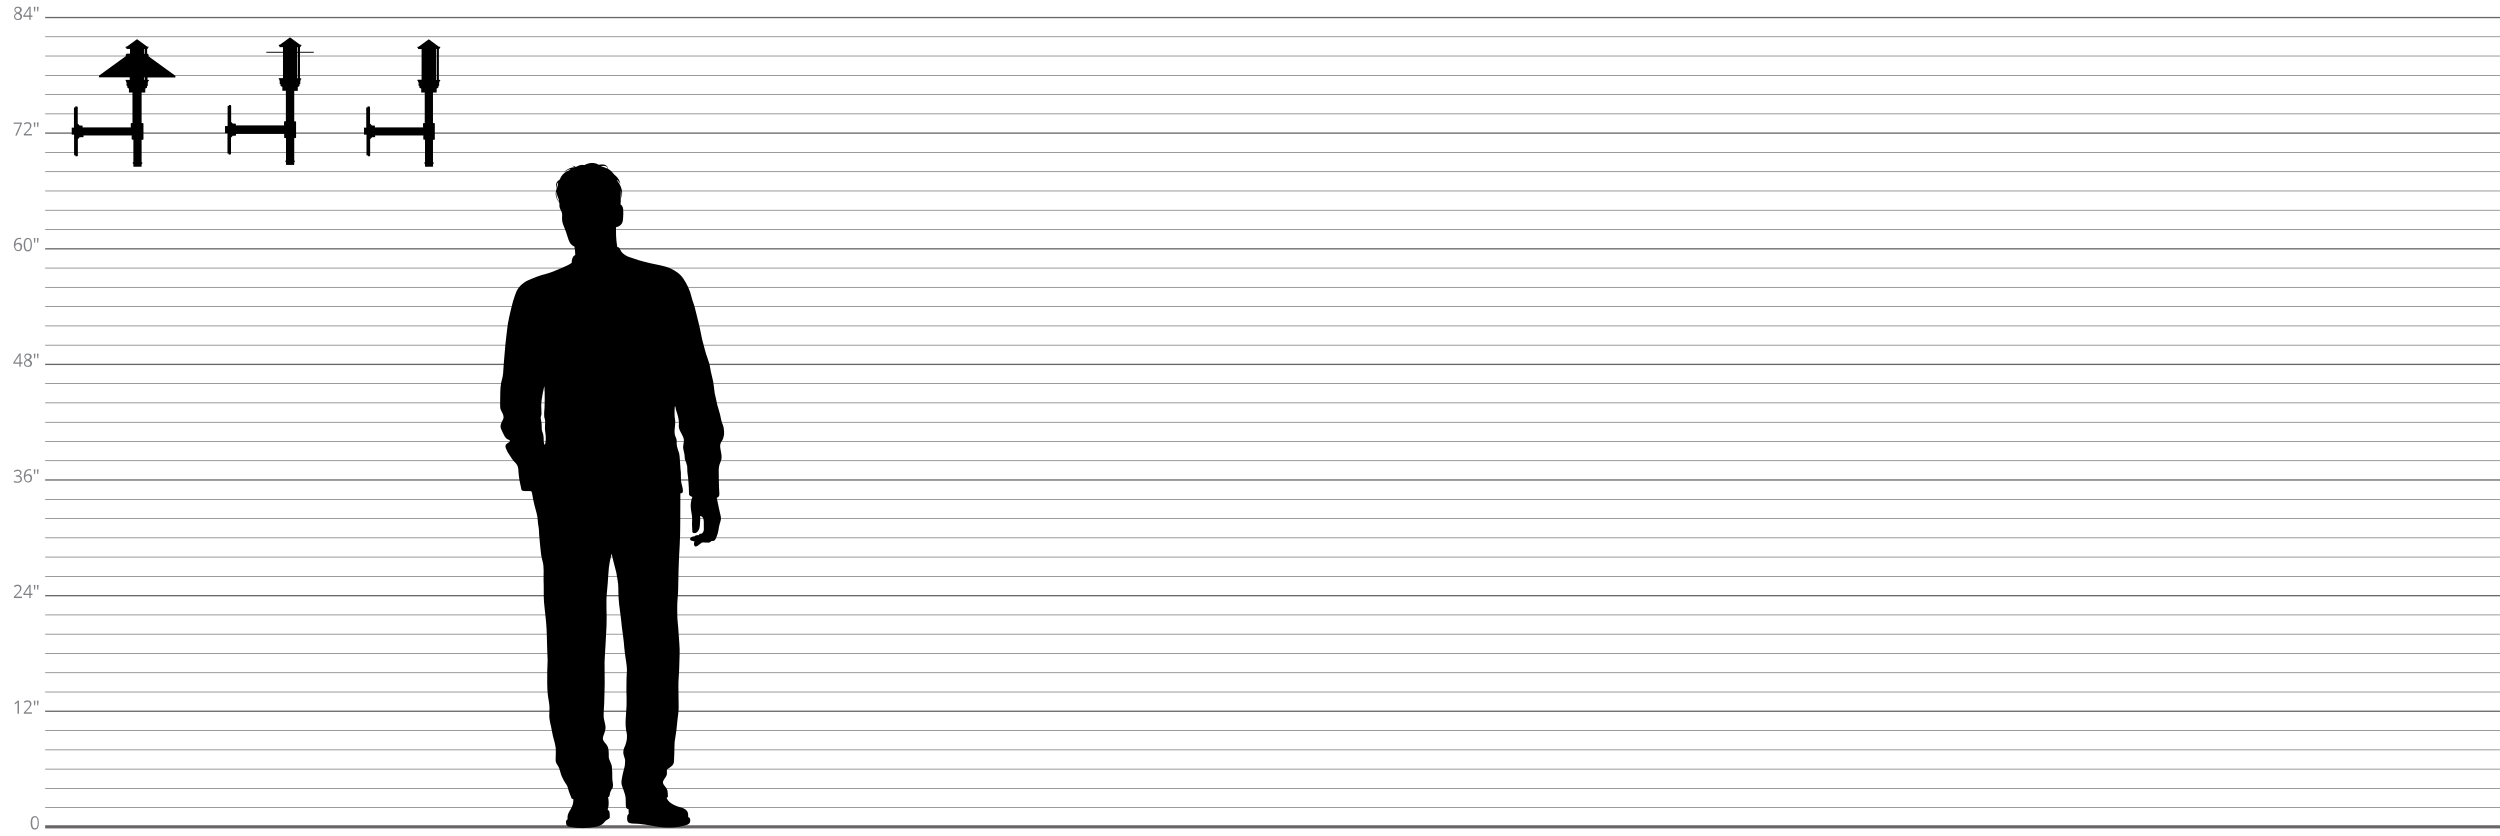 <?xml version="1.0" encoding="utf-8"?>
<!-- Generator: Adobe Illustrator 22.0.1, SVG Export Plug-In . SVG Version: 6.00 Build 0)  -->
<svg version="1.1" xmlns="http://www.w3.org/2000/svg" xmlns:xlink="http://www.w3.org/1999/xlink" x="0px" y="0px"
	 viewBox="0 0 1910 638.9" style="enable-background:new 0 0 1910 638.9;" xml:space="preserve">
<style type="text/css">
	.st0{fill:none;stroke:#696666;stroke-width:2.426;}
	.st1{fill:none;stroke:#696666;}
	.st2{fill:none;stroke:#696666;stroke-width:0.5;}
	.st3{fill:#818285;}
	.st4{fill-rule:evenodd;clip-rule:evenodd;}
</style>
<g id="LINES_USE_ME3">
	<line class="st0" x1="34.5" y1="631.7" x2="1916.2" y2="631.7"/>
	<g>
		<line class="st1" x1="34.5" y1="543.4" x2="1916.2" y2="543.4"/>
		<line class="st1" x1="34.5" y1="455.1" x2="1916.2" y2="455.1"/>
		<line class="st1" x1="34.5" y1="366.7" x2="1916.2" y2="366.7"/>
		<line class="st1" x1="34.5" y1="278.4" x2="1916.2" y2="278.4"/>
		<line class="st1" x1="34.5" y1="190.1" x2="1916.2" y2="190.1"/>
		<line class="st1" x1="34.5" y1="101.7" x2="1916.2" y2="101.7"/>
		<line class="st1" x1="34.5" y1="13.4" x2="1916.2" y2="13.4"/>
	</g>
	<g>
		<line class="st2" x1="34.5" y1="602.3" x2="1916.2" y2="602.3"/>
		<line class="st2" x1="34.5" y1="617" x2="1916.2" y2="617"/>
		<line class="st2" x1="34.5" y1="587.6" x2="1916.2" y2="587.6"/>
		<line class="st2" x1="34.5" y1="572.9" x2="1916.2" y2="572.9"/>
		<line class="st2" x1="34.5" y1="558.1" x2="1916.2" y2="558.1"/>
		<line class="st2" x1="34.5" y1="528.7" x2="1916.2" y2="528.7"/>
		<line class="st2" x1="34.5" y1="514" x2="1916.2" y2="514"/>
		<line class="st2" x1="34.5" y1="484.5" x2="1916.2" y2="484.5"/>
		<line class="st2" x1="34.5" y1="499.2" x2="1916.2" y2="499.2"/>
		<line class="st2" x1="34.5" y1="469.8" x2="1916.2" y2="469.8"/>
		<line class="st2" x1="34.5" y1="440.4" x2="1916.2" y2="440.4"/>
		<line class="st2" x1="34.5" y1="425.6" x2="1916.2" y2="425.6"/>
		<line class="st2" x1="34.5" y1="410.9" x2="1916.2" y2="410.9"/>
		<line class="st2" x1="34.5" y1="396.2" x2="1916.2" y2="396.2"/>
		<line class="st2" x1="34.5" y1="381.5" x2="1916.2" y2="381.5"/>
		<line class="st2" x1="34.5" y1="352" x2="1916.2" y2="352"/>
		<line class="st2" x1="34.5" y1="337.3" x2="1916.2" y2="337.3"/>
		<line class="st2" x1="34.5" y1="322.6" x2="1916.2" y2="322.6"/>
		<line class="st2" x1="34.5" y1="307.8" x2="1916.2" y2="307.8"/>
		<line class="st2" x1="34.5" y1="293.1" x2="1916.2" y2="293.1"/>
		<line class="st2" x1="34.5" y1="249" x2="1916.2" y2="249"/>
		<line class="st2" x1="34.5" y1="263.7" x2="1916.2" y2="263.7"/>
		<line class="st2" x1="34.5" y1="234.2" x2="1916.2" y2="234.2"/>
		<line class="st2" x1="34.5" y1="219.5" x2="1916.2" y2="219.5"/>
		<line class="st2" x1="34.5" y1="204.8" x2="1916.2" y2="204.8"/>
		<line class="st2" x1="34.5" y1="175.3" x2="1916.2" y2="175.3"/>
		<line class="st2" x1="34.5" y1="160.6" x2="1916.2" y2="160.6"/>
		<line class="st2" x1="34.5" y1="131.2" x2="1916.2" y2="131.2"/>
		<line class="st2" x1="34.5" y1="145.9" x2="1916.2" y2="145.9"/>
		<line class="st2" x1="34.5" y1="116.5" x2="1916.2" y2="116.5"/>
		<line class="st2" x1="34.5" y1="87" x2="1916.2" y2="87"/>
		<line class="st2" x1="34.5" y1="72.3" x2="1916.2" y2="72.3"/>
		<line class="st2" x1="34.5" y1="57.6" x2="1916.2" y2="57.6"/>
		<line class="st2" x1="34.5" y1="42.8" x2="1916.2" y2="42.8"/>
		<line class="st2" x1="34.5" y1="28.1" x2="1916.2" y2="28.1"/>
	</g>
</g>
<g id="numbers_by_12">
	<g>
		<path class="st3" d="M13.7,5.1c0.9,0,1.6,0.2,2.1,0.6c0.5,0.4,0.8,1,0.8,1.8c0,0.5-0.1,0.9-0.4,1.3s-0.8,0.8-1.4,1.1
			c0.8,0.4,1.3,0.8,1.6,1.2s0.5,0.9,0.5,1.5c0,0.8-0.3,1.5-0.8,2s-1.3,0.7-2.3,0.7c-1,0-1.8-0.2-2.3-0.7s-0.8-1.1-0.8-2
			c0-1.1,0.7-2,2-2.7c-0.6-0.4-1-0.7-1.3-1.2s-0.4-0.9-0.4-1.4c0-0.7,0.3-1.3,0.8-1.7S12.8,5.1,13.7,5.1z M11.6,12.7
			c0,0.5,0.2,1,0.5,1.3s0.9,0.5,1.5,0.5c0.6,0,1.1-0.2,1.5-0.5s0.5-0.8,0.5-1.3c0-0.4-0.2-0.8-0.5-1.2s-0.9-0.7-1.8-1
			c-0.6,0.3-1.1,0.6-1.4,1C11.7,11.8,11.6,12.2,11.6,12.7z M13.6,6c-0.5,0-1,0.1-1.3,0.4c-0.3,0.3-0.5,0.6-0.5,1.1
			c0,0.4,0.1,0.8,0.4,1.1s0.7,0.6,1.4,0.9c0.6-0.3,1.1-0.6,1.3-0.9c0.3-0.3,0.4-0.7,0.4-1.1c0-0.5-0.2-0.8-0.5-1.1S14.2,6,13.6,6z"
			/>
		<path class="st3" d="M24.8,12.9h-1.4v2.3h-1v-2.3h-4.6v-1l4.5-6.8h1.1v6.7h1.4V12.9z M22.4,11.9V8.5c0-0.7,0-1.4,0.1-2.2h-0.1
			c-0.2,0.4-0.4,0.8-0.6,1.1l-3,4.4H22.4z"/>
		<path class="st3" d="M27.1,5.2l-0.3,3.6h-0.7l-0.3-3.6H27.1z M29.5,5.2l-0.3,3.6h-0.7l-0.3-3.6H29.5z"/>
		<path class="st3" d="M11.7,103.5l3.9-8.9h-5.2v-1h6.3v0.9l-3.9,9.1H11.7z"/>
		<path class="st3" d="M24.4,103.5h-6.2v-1l2.5-2.6c0.8-0.8,1.3-1.4,1.5-1.7s0.4-0.7,0.5-1s0.2-0.7,0.2-1.1c0-0.5-0.2-1-0.5-1.3
			c-0.3-0.3-0.7-0.5-1.3-0.5c-0.4,0-0.8,0.1-1.1,0.2s-0.7,0.4-1.2,0.7l-0.6-0.8c0.9-0.8,1.8-1.1,2.9-1.1c0.9,0,1.6,0.2,2.1,0.7
			c0.5,0.5,0.8,1.1,0.8,1.9c0,0.6-0.2,1.3-0.5,1.9c-0.3,0.6-1,1.4-1.9,2.4l-2.1,2.1v0.1h4.9V103.5z"/>
		<path class="st3" d="M27.1,93.5l-0.3,3.6h-0.7l-0.3-3.6H27.1z M29.5,93.5l-0.3,3.6h-0.7l-0.3-3.6H29.5z"/>
		<path class="st3" d="M10.6,187.6c0-2,0.4-3.4,1.1-4.4s1.8-1.5,3.2-1.5c0.5,0,0.9,0,1.2,0.1v1c-0.3-0.1-0.7-0.2-1.1-0.2
			c-1,0-1.8,0.3-2.3,1c-0.5,0.7-0.8,1.7-0.9,3.1h0.1c0.5-0.8,1.2-1.2,2.3-1.2c0.9,0,1.5,0.3,2,0.8c0.5,0.5,0.7,1.3,0.7,2.2
			c0,1-0.3,1.9-0.8,2.5c-0.5,0.6-1.3,0.9-2.2,0.9c-1,0-1.8-0.4-2.3-1.2S10.6,189,10.6,187.6z M13.8,191.1c0.6,0,1.1-0.2,1.4-0.6
			s0.5-1,0.5-1.8c0-0.7-0.2-1.2-0.5-1.6s-0.8-0.6-1.4-0.6c-0.4,0-0.7,0.1-1.1,0.3s-0.6,0.4-0.8,0.7c-0.2,0.3-0.3,0.6-0.3,0.9
			c0,0.5,0.1,0.9,0.3,1.3s0.4,0.7,0.7,1C13,190.9,13.4,191.1,13.8,191.1z"/>
		<path class="st3" d="M24.4,186.9c0,1.7-0.3,3-0.8,3.9c-0.5,0.9-1.3,1.3-2.4,1.3c-1,0-1.8-0.4-2.3-1.3c-0.5-0.9-0.8-2.2-0.8-3.8
			c0-1.7,0.3-3,0.8-3.9s1.3-1.3,2.4-1.3c1,0,1.8,0.4,2.3,1.3S24.4,185.2,24.4,186.9z M19.2,186.9c0,1.5,0.2,2.5,0.5,3.2
			c0.3,0.7,0.8,1,1.6,1c0.7,0,1.2-0.3,1.6-1c0.3-0.7,0.5-1.7,0.5-3.2s-0.2-2.5-0.5-3.2c-0.3-0.7-0.8-1-1.6-1c-0.7,0-1.2,0.3-1.6,1
			C19.4,184.4,19.2,185.4,19.2,186.9z"/>
		<path class="st3" d="M27.1,181.9l-0.3,3.6h-0.7l-0.3-3.6H27.1z M29.5,181.9l-0.3,3.6h-0.7l-0.3-3.6H29.5z"/>
		<path class="st3" d="M17.2,277.9h-1.4v2.3h-1v-2.3h-4.6v-1l4.5-6.8h1.1v6.7h1.4V277.9z M14.8,276.9v-3.3c0-0.7,0-1.4,0.1-2.2h-0.1
			c-0.2,0.4-0.4,0.8-0.6,1.1l-3,4.4H14.8z"/>
		<path class="st3" d="M21.3,270.1c0.9,0,1.6,0.2,2.1,0.6c0.5,0.4,0.8,1,0.8,1.8c0,0.5-0.1,0.9-0.4,1.3s-0.8,0.8-1.4,1.1
			c0.8,0.4,1.3,0.8,1.6,1.2s0.5,0.9,0.5,1.5c0,0.8-0.3,1.5-0.8,2s-1.3,0.7-2.3,0.7c-1,0-1.8-0.2-2.3-0.7s-0.8-1.1-0.8-2
			c0-1.1,0.7-2,2-2.7c-0.6-0.4-1-0.7-1.3-1.2s-0.4-0.9-0.4-1.4c0-0.7,0.3-1.3,0.8-1.7S20.4,270.1,21.3,270.1z M19.2,277.7
			c0,0.5,0.2,1,0.5,1.3s0.9,0.5,1.5,0.5c0.6,0,1.1-0.2,1.5-0.5s0.5-0.8,0.5-1.3c0-0.4-0.2-0.8-0.5-1.2s-0.9-0.7-1.8-1
			c-0.6,0.3-1.1,0.6-1.4,1C19.4,276.8,19.2,277.2,19.2,277.7z M21.2,271c-0.5,0-1,0.1-1.3,0.4c-0.3,0.3-0.5,0.6-0.5,1.1
			c0,0.4,0.1,0.8,0.4,1.1s0.7,0.6,1.4,0.9c0.6-0.3,1.1-0.6,1.3-0.9c0.3-0.3,0.4-0.7,0.4-1.1c0-0.5-0.2-0.8-0.5-1.1
			S21.8,271,21.2,271z"/>
		<path class="st3" d="M27.1,270.2l-0.3,3.6h-0.7l-0.3-3.6H27.1z M29.5,270.2l-0.3,3.6h-0.7l-0.3-3.6H29.5z"/>
		<path class="st3" d="M16.4,361c0,0.6-0.2,1.2-0.5,1.6s-0.8,0.7-1.4,0.8v0.1c0.8,0.1,1.3,0.4,1.7,0.8c0.4,0.4,0.6,0.9,0.6,1.6
			c0,1-0.3,1.7-0.9,2.2c-0.6,0.5-1.5,0.8-2.7,0.8c-0.5,0-1,0-1.4-0.1s-0.8-0.2-1.2-0.4v-1.1c0.4,0.2,0.8,0.4,1.3,0.5
			s0.9,0.2,1.3,0.2c1.6,0,2.5-0.7,2.5-2c0-1.2-0.9-1.8-2.7-1.8h-0.9v-1h0.9c0.7,0,1.3-0.2,1.8-0.5s0.6-0.8,0.6-1.4
			c0-0.5-0.2-0.9-0.5-1.1c-0.3-0.3-0.8-0.4-1.3-0.4c-0.4,0-0.8,0.1-1.2,0.2s-0.8,0.3-1.3,0.7l-0.5-0.8c0.4-0.3,0.8-0.6,1.3-0.8
			s1-0.3,1.6-0.3c0.9,0,1.6,0.2,2.1,0.7C16.1,359.6,16.4,360.2,16.4,361z"/>
		<path class="st3" d="M18.2,364.3c0-2,0.4-3.4,1.1-4.4s1.8-1.5,3.2-1.5c0.5,0,0.9,0,1.2,0.1v1c-0.3-0.1-0.7-0.2-1.1-0.2
			c-1,0-1.8,0.3-2.3,1c-0.5,0.7-0.8,1.7-0.9,3.1h0.1c0.5-0.8,1.2-1.2,2.3-1.2c0.9,0,1.5,0.3,2,0.8c0.5,0.5,0.7,1.3,0.7,2.2
			c0,1-0.3,1.9-0.8,2.5c-0.5,0.6-1.3,0.9-2.2,0.9c-1,0-1.8-0.4-2.3-1.2S18.2,365.7,18.2,364.3z M21.4,367.8c0.6,0,1.1-0.2,1.4-0.6
			s0.5-1,0.5-1.8c0-0.7-0.2-1.2-0.5-1.6s-0.8-0.6-1.4-0.6c-0.4,0-0.7,0.1-1.1,0.3s-0.6,0.4-0.8,0.7c-0.2,0.3-0.3,0.6-0.3,0.9
			c0,0.5,0.1,0.9,0.3,1.3s0.4,0.7,0.7,1C20.6,367.6,21,367.8,21.4,367.8z"/>
		<path class="st3" d="M27.1,358.6l-0.3,3.6h-0.7l-0.3-3.6H27.1z M29.5,358.6l-0.3,3.6h-0.7l-0.3-3.6H29.5z"/>
		<path class="st3" d="M16.8,456.9h-6.2v-1l2.5-2.6c0.8-0.8,1.3-1.4,1.5-1.7c0.2-0.3,0.4-0.7,0.5-1s0.2-0.7,0.2-1.1
			c0-0.5-0.2-1-0.5-1.3c-0.3-0.3-0.7-0.5-1.3-0.5c-0.4,0-0.8,0.1-1.1,0.2s-0.7,0.4-1.2,0.7l-0.6-0.8c0.9-0.8,1.8-1.1,2.9-1.1
			c0.9,0,1.6,0.2,2.1,0.7c0.5,0.5,0.8,1.1,0.8,1.9c0,0.6-0.2,1.3-0.5,1.9c-0.3,0.6-1,1.4-1.9,2.4l-2.1,2.1v0.1h4.9V456.9z"/>
		<path class="st3" d="M24.8,454.6h-1.4v2.3h-1v-2.3h-4.6v-1l4.5-6.8h1.1v6.7h1.4V454.6z M22.4,453.6v-3.3c0-0.7,0-1.4,0.1-2.2h-0.1
			c-0.2,0.4-0.4,0.8-0.6,1.1l-3,4.4H22.4z"/>
		<path class="st3" d="M27.1,446.9l-0.3,3.6h-0.7l-0.3-3.6H27.1z M29.5,446.9l-0.3,3.6h-0.7l-0.3-3.6H29.5z"/>
		<path class="st3" d="M14.5,545.3h-1.1v-7.1c0-0.6,0-1.2,0.1-1.7c-0.1,0.1-0.2,0.2-0.3,0.3c-0.1,0.1-0.6,0.5-1.5,1.3l-0.6-0.8
			l2.5-2h0.9V545.3z"/>
		<path class="st3" d="M24.4,545.3h-6.2v-1l2.5-2.6c0.8-0.8,1.3-1.4,1.5-1.7c0.2-0.3,0.4-0.7,0.5-1s0.2-0.7,0.2-1.1
			c0-0.5-0.2-1-0.5-1.3c-0.3-0.3-0.7-0.5-1.3-0.5c-0.4,0-0.8,0.1-1.1,0.2s-0.7,0.4-1.2,0.7l-0.6-0.8c0.9-0.8,1.8-1.1,2.9-1.1
			c0.9,0,1.6,0.2,2.1,0.7c0.5,0.5,0.8,1.1,0.8,1.9c0,0.6-0.2,1.3-0.5,1.9c-0.3,0.6-1,1.4-1.9,2.4l-2.1,2.1v0.1h4.9V545.3z"/>
		<path class="st3" d="M27.1,535.3l-0.3,3.6h-0.7l-0.3-3.6H27.1z M29.5,535.3l-0.3,3.6h-0.7l-0.3-3.6H29.5z"/>
		<path class="st3" d="M29.7,628.6c0,1.7-0.3,3-0.8,3.9c-0.5,0.9-1.3,1.3-2.4,1.3c-1,0-1.8-0.4-2.3-1.3c-0.5-0.9-0.8-2.2-0.8-3.8
			c0-1.7,0.3-3,0.8-3.9c0.5-0.8,1.3-1.3,2.4-1.3c1,0,1.8,0.4,2.3,1.3C29.5,625.7,29.7,627,29.7,628.6z M24.6,628.6
			c0,1.5,0.2,2.5,0.5,3.2c0.3,0.7,0.8,1,1.6,1c0.7,0,1.2-0.3,1.6-1c0.3-0.7,0.5-1.7,0.5-3.2s-0.2-2.5-0.5-3.2c-0.3-0.7-0.8-1-1.6-1
			c-0.7,0-1.2,0.3-1.6,1C24.7,626.1,24.6,627.2,24.6,628.6z"/>
	</g>
</g>
<g id="MBW">
	<g>
		<path class="st4" d="M56.7,102.9h-1.9v-5.3l0.2-0.2l0.3,0.2l0.2-0.2l0.3,0.2l0.2-0.2l0.3,0.2l0.2-0.1V82.2h0.1v-0.1h0.9v-0.8h1.1
			c0.5,0,0.8,0.3,0.8,0.9v12.2l1.3,1.3v0.1l0.1,0.1V96v0.1v0.1l0.1,0.1v-0.4h1.9l0.3,0.3v1.1h37l-0.2-0.2v-2.7l0.3-0.4h1V70.7h-2.6
			l-0.1-0.2v-2.8L97.3,67v-1.4h-0.5l-0.1-0.2v-2.5l-0.1-0.1h-0.2l-0.1-0.1V62l-0.1-0.1H96L96,61.8v-0.6L96,61h3.1v-1.9H75.6v-0.9
			v-0.1v-0.1V58l0.1-0.1v-0.1l0.1-0.1l0.1-0.1l0.1-0.1l20-14.5L96,43V43l0.1-0.1v-0.1V42v-0.2l0.1-0.2l0.1-0.2l0.1-0.1l0.1-0.1
			l0.2-0.1h0.1l0.2-0.1h2.3v-3.6h-2.7v-0.9H96v-0.9h0.9l7.7-5.6h0.1h0.1l7.6,5.6h1v0.9h-0.5v0.9h-0.5v3.6h0.1l0.2,0.1h0.2l0.2,0.1
			l0.1,0.1l0.1,0.1l0.1,0.2v0.2l0.1,0.2c0,0.3,0,0.6,0,1l0.2,0.2l20,14.5c0.2,0.1,0.3,0.3,0.3,0.6v0.9h-21.3V61h0.8l0.2,0.2v0.6
			l-0.2,0.2h-0.3v0.8l-0.1,0.1h-0.2v2.6l-0.2,0.2h-0.4V67l-0.7,0.3l-0.3,0.2l-0.3,0.2v2.8l-0.1,0.2h-2.7V94h1.1l0.3,0.4v12l-0.3,0.4
			h-1.1v17.2h0.3l0.2,0.1v0.9l-0.2,0.2h-0.3v1.9l-0.3,0.3h-5.7l-0.3-0.3v-1.9h-0.3l-0.1-0.2V124l0.1-0.1h0.3v-17.2h-1l-0.3-0.4v-2.6
			l0.2-0.2h-37v1.1l-0.3,0.2H61v-0.4l-0.1,0.1v0.1v0.2v0.1l-0.1,0.1v0.1h-0.1l-1.1,1.1v0.1h-0.1v12.2c0,0.6-0.2,0.9-0.8,0.9h-0.2
			h-0.9v-0.8h-0.9l-0.1-0.1V102.9L56.7,102.9z M110,37.5L110,37.5v3.6h0.5v-3.6H110L110,37.5z M110,59.1L110,59.1V61h0.5v-1.9H110z"
			/>
		<path class="st4" d="M280,102.9h-1.9v-5.3l0.2-0.2l0.3,0.2l0.2-0.2l0.3,0.2l0.2-0.2l0.3,0.2l0.2-0.1V82.2h0.1v-0.1h0.9v-0.8h1.1
			c0.5,0,0.8,0.3,0.8,0.9v12.2l1.3,1.3v0.1l0.1,0.1V96v0.1v0.1l0.1,0.1v-0.4h1.9l0.3,0.3v1.1h37l-0.2-0.2v-2.7l0.3-0.4h1V70.7h-2.6
			l-0.1-0.2v-2.8l-1.4-0.7v-1.4h-0.5l-0.1-0.2v-2.5l-0.1-0.1h-0.2l-0.1-0.1V62l-0.1-0.1h-0.3l-0.1-0.2v-0.6l0.1-0.2h3.1V37.5h-2.7
			v-0.9h-0.5v-0.9h0.9l7.7-5.6h0.1h0.1l7.6,5.6h1v0.9h-0.5v0.9h-0.5V61h0.8l0.2,0.2v0.6l-0.2,0.2h-0.3v0.8l-0.1,0.1h-0.2v2.6
			l-0.2,0.2h-0.4V67l-0.7,0.3l-0.3,0.2l-0.3,0.2v2.8l-0.1,0.2h-2.7V94h1.1l0.3,0.4v12l-0.3,0.4h-1.1v17.2h0.3l0.2,0.1v0.9l-0.2,0.2
			h-0.3v1.9l-0.3,0.3H325l-0.3-0.3v-1.9h-0.3l-0.1-0.2V124l0.1-0.1h0.3v-17.2h-1l-0.3-0.4v-2.6l0.2-0.2h-37v1.1l-0.3,0.2h-1.9v-0.4
			l-0.1,0.1v0.1v0.2v0.1l-0.1,0.1v0.1H284l-1.1,1.1v0.1h-0.1v12.2c0,0.6-0.2,0.9-0.8,0.9h-0.2H281v-0.8h-0.9l-0.1-0.1V102.9
			L280,102.9z M333.3,37.4L333.3,37.4v23.7h0.5V37.4H333.3z"/>
		<g>
			<path class="st4" d="M176.6,93l0-11.9c0-0.6-0.3-0.9-0.9-0.9h-0.9v0.8h-0.8c-0.1,0-0.1,0.1-0.1,0.1v15.2l-0.2,0.1l-0.3-0.2
				l-0.3,0.2l-0.3-0.2l-0.3,0.2l-0.3-0.2l-0.3,0.2v5.3h1.9v15.5c0,0.1,0.1,0.1,0.1,0.1h0.8v0.8l0.9,0c0.6,0,0.9-0.3,0.9-0.9l0-11.9
				c0-0.1,0-0.2,0.1-0.3l1.1-1.1c0.2-0.2,0.3-0.3,0.3-0.6l0,0.4h2l0.3-0.3v-1.1h37l-0.2,0.2l0,2.6l0.4,0.4h1v17.2h-0.3l-0.1,0.1v0.9
				l0.1,0.1l0.2,0c0.1,0,0.1,0,0.1,0.1l0,1.8l0.3,0.3h5.7l0.3-0.3v-1.8c0-0.1,0-0.1,0.1-0.1l0.2,0l0.1-0.1v-0.9l-0.1-0.1l-0.3,0
				v-17.2h1l0.4-0.4v-12l-0.4-0.4h-1V69.4h2.6l0.1-0.1v-2.8l1.3-0.8v-1.4h0.5l0.1-0.1v-2.5c0-0.1,0-0.1,0.1-0.1h0.1l0.1-0.1l0-0.7
				c0-0.1,0-0.1,0.1-0.1h0.2l0.1-0.1v-0.7l-0.1-0.1h-0.8V40.3h10.5v-0.7l-10.5,0V36h0.5v-0.9l0.5,0v-0.9h-0.9l-7.7-5.6
				c0,0-0.1,0-0.1,0l-7.7,5.6H213v0.9h0.5V36l2.7,0v3.6h-12.7v0.7h12.7v19.4h-3.1l-0.1,0.1v0.7l0.1,0.1l0.2,0c0.1,0,0.1,0,0.1,0.1
				l0,0.7l0.1,0.1l0.1,0c0.1,0,0.1,0,0.1,0.1v2.5l0.1,0.1h0.5v1.4l1.4,0.8v2.8l0.1,0.1h2.6v23.3h-1l-0.4,0.4v2.6l0.2,0.2l-37,0v-1.1
				l-0.3-0.3h-2l0,0.4l0-0.1c0-0.2-0.1-0.4-0.3-0.6l-1.1-1.1L176.6,93L176.6,93z M176.6,93l0.1,0.3l0,0l0,0l0,0l0,0l0,0L176.6,93
				L176.6,93L176.6,93L176.6,93z M227.1,39.7V36l0.5,0v3.6L227.1,39.7L227.1,39.7z M227.6,59.8h-0.5V40.3h0.5V59.8z"/>
		</g>
	</g>
</g>
<g id="DUDE_to_use">
	<path d="M552.4,335.2c0.6-1.8,0.9-3.4,0.8-5.3c-0.1-1.9-0.3-3.8-1-5.4c-0.2-0.4-0.9-2.3-1.1-3.3c-0.6-3.2-1.4-6.4-2.4-9.5
		c-0.2-0.8-0.7-2.1-0.8-2.7c-0.4-1.7-0.8-4.3-1.1-5.3c-0.4-1.3-1-4.2-1.1-5.9c-0.1-1.6-0.7-5.3-0.9-6.6c-0.7-3.4-1.7-6.7-2.2-10.1
		c-0.7-4.8-3-9.3-4.1-14c-0.8-3.5-2-6.9-2.6-10.4c-1.3-7.1-3.2-14.1-4.9-21.1c-0.7-3-2-5.8-2.7-8.8c-1.1-4.9-3.4-9.7-6.2-13.9
		c-2.3-3.5-6-6-9.8-7.8c-4.7-2.1-10-2.7-15-3.9c-3.3-0.8-6.5-1.5-9.7-2.5c-2.1-0.6-4.1-1.5-6.2-2.1c-1.9-0.5-3.6-1.5-5.1-2.7
		c-1.3-0.9-2.1-2.4-2.8-3.8c-0.5-1-0.8-1.3-1.9-1.3c-1.1-6.4-1-11.9-1-14.8c0-0.3,0.2-0.6,0.6-0.6c1.5-0.1,3.3-1.5,4-2.8
		c0.8-1.6,0.8-3.2,0.9-4.9c0.1-1.9,0.2-3.9,0-5.8c0-0.5-0.2-1.3-0.4-1.8c-0.4-0.9-0.9-1.6-1.6-1.8c0.1-0.6,0.1-1.2,0.1-1.6
		c0.1-1.1,0.1-2.3,0-2.9c1.1-2.1,1.4-4.6,0.8-6.9c-0.6-2.7-2.1-5.2-3.9-7.4c1.7,0.4,2.8,3.3,2.8,3.3s0-3.9-4.5-7.3
		c-1.3-1.5-2.7-3.4-4.8-4.5c-0.9-5-6.8-2.8-7.4-3.2c-5-3.1-10.6,0.3-10.6,0.3c-3.3-0.4-4.3,0.3-6.7,1.5c-0.5-0.5-2.2-1-2.8-1
		c0.4,0.1,1.6,0.9,1.8,1.3c-1.6-0.4-5.5,1-7.9,3.6c0.5-0.1,2.4-1.9,5-2.3c-0.6,0.9-2.4,1.4-3.3,1.9c-1.2,0.7-2,1.4-2.9,2.4
		c-0.9,1-1.6,2.2-2,3.4c-0.4,1-4.3,1.7-2.5,7.2c-0.6,1.5-0.8,3.2-0.7,4.8c0.1,1.2,0.5,2.4,1.1,3.5c1.1,2.1,1.6,1.6,1.7,3.4
		c0,0.9-0.1,2,0.3,3.1c0,0,0,0,0,0c0.1,0.2,0.2,0.5,0.3,0.7c0.6,1.1,1.5,2.9,1.5,4.2c0,0.6-0.1,1.8-0.1,2.7c0,2.2,0.3,3.6,0.7,4.7
		c0.6,1.5,2.5,6.1,3,8.1c0.5,2,1.9,5.8,2.6,6.6c0.6,0.8,1.5,1.8,3,2.4c0.4,0.1,0.8,4.8,0.8,6.2c0,0.4-0.4,0.5-0.9,0.9
		c-1.3,0.9-1.8,3.4-1.8,4.9c0,0.5-0.1,0.6-0.4,0.8c-1.9,1.3-4.2,2.3-6.3,3.2c-4.3,1.7-8.6,3.9-13.1,5c-4.9,1.2-9.1,2.9-13.6,4.9
		c-3.4,1.5-6.6,4.3-8.4,7.6c-0.7,1.3-2,5-3,8.2c-0.9,3.2-2,7.9-2.9,11.9c-0.9,4-1.2,6.1-1.6,9.3c-0.4,3.3-1,8.3-1.3,11.3
		c-0.3,3-0.8,9.7-1.1,12.7c-0.3,2.9-0.5,7.6-0.7,9.9c-0.2,2.2-0.5,3.3-0.8,4.4c-1.2,4.1-1.4,8.2-1.4,12.4c0,0.8-0.2,8,0,9.7
		c0.3,2.2,2,3.9,2.4,6c0.1,0.6,0.3,1.5-0.2,2.7c-1.1,2.3-2.6,4.5-1.7,7.1c0.5,1.3,2,4.4,2.5,5.3c0.8,1.6,2,2.8,3,3.1
		c0.8,0.2,2.2,1,0.9,1.9c-0.6,0.4-1.8,1.1-2.5,1.8c-0.3,0.4-0.4,1.1-0.4,1.7c0,0.4,0.2,1.2,0.5,1.8c0.3,0.6,1,2.1,1.3,2.7
		c0.3,0.5,2,3,2.4,3.7c0.4,0.8,1.8,2.5,2.2,3c0.5,0.5,1.7,1.6,2.4,2.8c0.7,1.2,0.9,2.5,1,3.4c0.1,1.3,0.1,2.5,0.4,4.7
		c0.2,2.1,0.5,3.7,0.8,5.2c0.3,1.5,0.7,3.3,0.9,4.2c0.1,0.4,0.2,0.9,0.2,1.2c0.2,0.9,1.1,1.3,3.5,1.3c0.5,0,2.7,0,3,0
		c1.2,0,1.4,0.2,1.7,1.7c0.5,3.2,1.2,6.6,2,9.7c1,3.8,2.3,7.6,2.4,11.6c0.1,2.6,0.9,5.1,0.9,7.8c0.1,4,0.7,8.1,1,12.1
		c0.3,3.5,0.7,7.1,1.7,10.6c1.3,4.5,0.7,9.7,0.8,14.4c0,1.6,0.1,3.6,0.1,4.6c0,5.3-0.1,10.8,0.6,16.1c0.9,7.5,1.7,15.2,1.8,22.7
		c0,2.6,0.2,5.2,0.2,7.7c0,3.4,0.4,6.8,0.4,10.3c0,2.8-0.3,5.7-0.3,8.5c0,5.8-0.2,11.6,0.4,17.4c0.3,3.3,1.2,6.6,1.3,9.9
		c0,1.4,0,4.1-0.1,4.9c-0.4,4.9,1.4,9.2,2.1,14c0.6,4.2,2.4,8.3,2.8,12.5c0.2,3-0.1,6.2-0.1,9.2c0,1.4,0.8,2.8,1.6,3.9
		c1,1.5,1.7,3.6,2.1,5.4c0.4,2.1,1.7,4.3,2.6,6.2c1,2,2.6,3.4,3.1,5.6c0.6,2.9,1.8,5.3,2.8,8c0.1,0.3,0.7,0.4,1,0.4
		c0.2,0,0.3,0,0.3,0.2v1.6c0,2-1,4.3-2,6c-1.1,1.9-2.4,3.8-2.4,6.1v1.6c0,0.2-0.9,0.7-1.1,1.3c-0.1,0.6-0.1,1.2,0,1.8
		c0,0.6,0.1,1.3,0.9,1.9c0.7,0.6,1.4,0.8,2.8,1c6.1,1.1,12.9,1,19-0.2c2-0.4,4.3-1.1,5.8-2.7c1-1.1,1.7-2.2,3.4-3
		c1.3-0.6,1.5-1.3,1.5-2.1c0-1.2-0.1-3.1-0.3-3.7c-0.2-0.6-0.6-1.1-1.2-1.5c-0.2-0.1-0.1-0.4,0-0.8c0.1-0.4,0.3-0.9,0.4-1.4
		c0.3-1.5,0.4-4.4-0.2-7.6c0.4,0,0.9,0,1.1-1c0.2-1,0.4-1.7,0.4-2.1c0.1-0.4,0.6-1.7,0.9-2.2c0.2-0.3,1.1-1.5,1.2-2.1
		c0.5-2.3-0.4-4.5-0.4-6.8c0-3,0-5.9-0.3-8.9c-0.3-2.6-2.4-5.3-2.4-7.7c0-2.7,0.2-5.7-1.1-8.2c-0.8-1.5-2.1-2.5-2.9-3.9
		c-0.7-1.3-0.6-2.5-0.1-3.8c0.6-1.7,1.4-3.6,1.6-5.4c0.3-3.3-1.3-6.3-1.4-9.6c-0.1-4.3,0.5-8.5,0.5-12.7c0-4,0.3-8,0.3-12.1
		c0-0.4-0.1-16.3-0.1-16.8c0-0.4,0.4-6.8,0.4-7.4c0.1-0.6,0.4-5.9,0.4-6.7c0.3-4.5,0.5-9.1,0.7-13.6c0.4-8.5-0.6-17,0.3-25.5
		c0.4-4.1,0.8-8.4,1-12.5c0.5-9.9,1.8-13.1,2.6-16.9c0.6,3.4,3.4,13.5,3.6,14.6c0.5,3.8,1.5,7.5,1.5,11.4c0,5.4,0.3,11.1,1.1,16.4
		c0.7,4.5,1.1,9,1.6,13.5c0.6,5.1,1.5,10.3,1.8,15.3c0.1,1.3,0.5,4.5,0.6,5.5c0.5,4.1,1.4,8.1,1.5,12.2c0,0.8-0.2,4.9-0.3,6
		c-0.1,1.1-0.1,9.4-0.1,10.3c0.1,3.5,0.2,7.1,0.1,10.6c-0.2,6.4-1.5,14-0.1,20.3c0.9,3.7,0.4,6.9-0.9,10.4c-0.2,0.5-1.2,2.4-1.4,4.1
		c-0.2,1.7,0,2.7,0.3,3.6c0.7,2.3,1,2.7,1,4.3c0,1.6-0.2,3.9-0.7,5.5c-0.4,1.7-1.1,3.9-1.2,4.8c-0.5,3-1.5,5.8-0.4,8.8
		c0.9,2.5,1.9,5.1,2.5,7.7c0.2,1.1,0.3,2.3,0.3,5.4c0,1.8-0.1,4.6,2.1,4.4c-0.1,0.7,0.2,2.7,0.2,3.4c0,0.5-1.1,1.1-1.2,2.2
		c-0.1,1.4-0.3,2.9,0.5,4.2c0.9,1.7,5.9,1.3,8,1.5c3.9,0.4,7.3,0.9,11.1,1.6c7.3,1.5,15.6,1.9,22.9,0.1c2-0.5,5.6-1.1,5.6-3.7
		c0-0.5,0.3-2.5-1.1-2.9c-0.4-0.1-0.4-0.2-0.4-0.6c0-0.7,0-1.7-0.1-2.3c-0.5-2.6-2.7-3.9-5.1-4.6c-2.8-0.7-5.9-1.8-8.3-3.6
		c-1.5-1.1-2.1-2.2-2.8-3.2c-0.2-0.4-0.3-0.5,0.1-0.8c0.3-0.2,0.8-0.5,0.7-1.3c-0.1-0.7-0.1-2.7-0.3-3.8c-0.4-2.1-1.6-2.9-2.7-4.5
		c-0.7-1-1.1-2-0.5-3.3c0.8-1.7,2.5-3.2,2.7-5.1c0.1-0.7,0-2.5,0-2.9c0-0.5,0.3-0.8,1.1-1.3c1.5-1.1,4.1-2.4,4.3-5.2
		c0.2-2.6,0.3-7.7,0.4-11.4c0-3.1,0.2-4.7,0.5-6.1c0.8-4.5,1.3-9,1.7-13.6c0.3-3.6,1.1-7.2,1-10.8c-0.1-5.1-0.1-10.3-0.2-15.4
		c-0.1-4.6,0.5-9.1,0.6-13.7c0.1-3.3,0.2-6.7,0.3-10c0.1-3.1,0.1-6.4-0.2-9.5c-0.5-5.3-0.6-10.6-1.2-15.8c-0.4-3.7-0.4-7.4-0.4-11.1
		c-0.1-4.6,0.6-9.1,0.7-13.7c0.1-3.2,0.2-6.4,0.2-9.6c0-0.6,0.1-4.5,0.1-5c0.1-3.7,0.2-7.4,0.4-11c0.4-5.6,0.6-11.2,0.8-16.7
		c0-0.6,0.1-6.6,0.1-7.6c0,0,0.1-23.7,0.1-23.7c0-0.4,0-0.4,0.4-0.4c1.9-0.1,1.6-1.9,1.4-3.4c-0.3-2.1-1.1-4.1-1.3-6.3
		c-0.2-2,0-4-0.1-6c0-0.7-0.3-2.4-0.3-2.9c-0.2-2.4-0.3-4.8-0.5-7.3c-0.1-1.5-0.2-3-0.5-4.5c-0.6-2.3-1.8-4.8-1.9-7.1
		c0-1.8,0.2-3.7-0.7-5.3c-1.8-3.2-0.4-8.1-0.4-11.6c0-1.7-0.5-3.4-0.5-5.2c0-2-0.1-4.1,0.1-6.1c0-0.6,0.4-1.3,0.6,0
		c0,0.3,0.4,2.2,0.6,2.7c1,2.9,2,6.3,2,9.4c0,0.4-0.1,2.1-0.1,2.5c0.1,2.3,1.3,4,2.3,6c0.5,1,1.1,2.1,1.4,3.2
		c0.7,2.5-0.7,5.2-0.3,7.8c0.3,2.1,1.1,4.1,1.1,6.2c0,1,0.1,1.5,0.3,2.2c0.2,0.7,0.8,2.2,1,2.8c0.2,0.5,0.5,1.7,0.6,2.3
		c0.1,0.6,0.1,2.5,0.1,3.3c0,0.8,0.2,2.3,0.3,2.9c0.3,2,0.5,4.1,0.6,6.1c0.2,2.8,0.4,5.6,0.4,8.4c0,0.4-0.1,1.1,0.5,1.6
		c0.6,0.5,1.3,0.8,2.1,1.1c-0.1,0.2-0.1,0.3-0.2,0.5c-0.9,2.2-1.1,4.5-1.1,6.7c0,3.1,1.1,6.1,1.1,9.2c0,1.6-0.1,3.2-0.1,4.8
		c0,1.3,0.2,2.6,0.2,3.9c0,0.8-0.2,2,0.8,2.4c0.7,0.2,2.4,0.5,3.9-1.9c1.4-2.3,1-4.5,1.3-7c0.2-1.4,0-2.5,0-3.6
		c0.1-0.6,0.3-0.7,1.3,0c0.9,0.7,1.2,1.7,1.3,2.2c0.1,0.5,0.2,1,0.2,1.5c0,0.5,0,3.4,0,3.8c0,0.4,0.2,2.6-0.2,3.7
		c-0.5,1.1-0.9,1.4-1.1,1.6c-0.3,0.3-0.7,0.2-1.3,0.3c-0.5,0-0.8,0.3-1,0.7c-0.2,0.3,0,0.4-0.9,0.4c-0.3,0-1.5,0-2,0.4
		c-0.5,0.4-0.3,0.5-0.8,0.5c-1.2,0.1-2.7,0.4-3.1,1.7c-0.2,0.6-0.1,0.9,0.3,1.2c0.7,0.5,2.1,0.8,2.8,0.9c0.3,0,0.4,0,0.1,0.4
		c-0.5,0.9-0.4,2.7,0.4,3.4c0.5,0.4,1.5,0,2.1-0.4c0.6-0.4,1.7-1.3,2.2-1.7c0.5-0.4,1.2-0.9,1.7-0.9c1.4,0,2.9,0.3,4.4,0.2
		c1.2-0.1,2-0.9,2.1-1.1c0.2-0.2,0.2-0.2,0.3-0.2c1,0,1.9,0.1,2.5-0.7c0.4-0.4,0.8-1.3,1.2-2.3c0.7-1.7,1.2-3.4,1.5-5.2
		c0.1-0.7,0.3-2,0.4-2.6c0.2-0.7,0.4-1.7,0.6-2.4c0.4-1.3,0.9-2.7,0.9-4.1c0-1.7-0.6-3.1-0.9-4.8c-0.1-0.8-0.5-2-0.6-2.7
		c-0.3-1.8-0.8-3.6-1.1-5.3c-0.1-0.6-0.4-1.9-0.5-2.3c0-0.1,0-0.3-0.1-0.5c1.6-0.7,2.1-1.5,2-3.2c-0.2-3.2-0.4-6.6-0.4-9.9
		c0-0.7-0.1-5.9-0.1-7.5c0-1.6,0.1-3,0.5-4.5c0.6-2,1.7-3.7,1.7-5.9c0-0.9-0.1-2.5-0.3-3.2c-0.3-1.8-0.8-3.8-0.8-5.6
		c0-0.6,0.1-1.2,0.6-2.6C551.6,337,552.2,335.8,552.4,335.2z M474.3,145.3c0.6,2,0.6,4.2-0.1,6.2
		C474.2,147.2,474.4,146.5,474.3,145.3z M426.4,139.4c0.2,0.8-0.6,3.4-0.7,3.7c0,0,0,0.1,0,0.1c-0.1,0.2-0.2,0.4-0.3,0.6
		C425.1,140.2,426.4,139.4,426.4,139.4z M425.1,149c0-0.9,0.1-1.9,0.4-2.8c-0.2,4.6,1.4,4.2,1.6,7.8
		C426,152.5,425.2,150.8,425.1,149z M416.2,339.9c-0.4-0.4-0.8-1.9-0.8-2.6c0-1.6,0-3.3-0.3-4.9c-0.2-1.5-1.2-3.1-1.2-4.7
		c0-1.3,0-2.5-0.1-3.8c-0.1-1.5-0.6-3-0.7-4.5c-0.1-1,0.5-1.9,0.6-2.9c0.1-2.1-0.2-4.2-0.2-6.3c0-6.2,2.4-15.2,2.4-15.2
		c0.5,6.4,0.2,15.6,0.1,17.2c-0.1,0.7-0.7,5.8,0.2,7.8c0.4,0.9,0.4,3.7,0.2,5c-0.1,0.7-0.1,2.9,0,3.6c0.1,0.7,0.4,3.3,0.5,4
		C417.3,336.7,416.4,340.1,416.2,339.9z M464.2,128.9c0,0-2.2-1.1-5.2-1.9C463.1,126.2,464.2,127.5,464.2,128.9z"/>
</g>
</svg>
